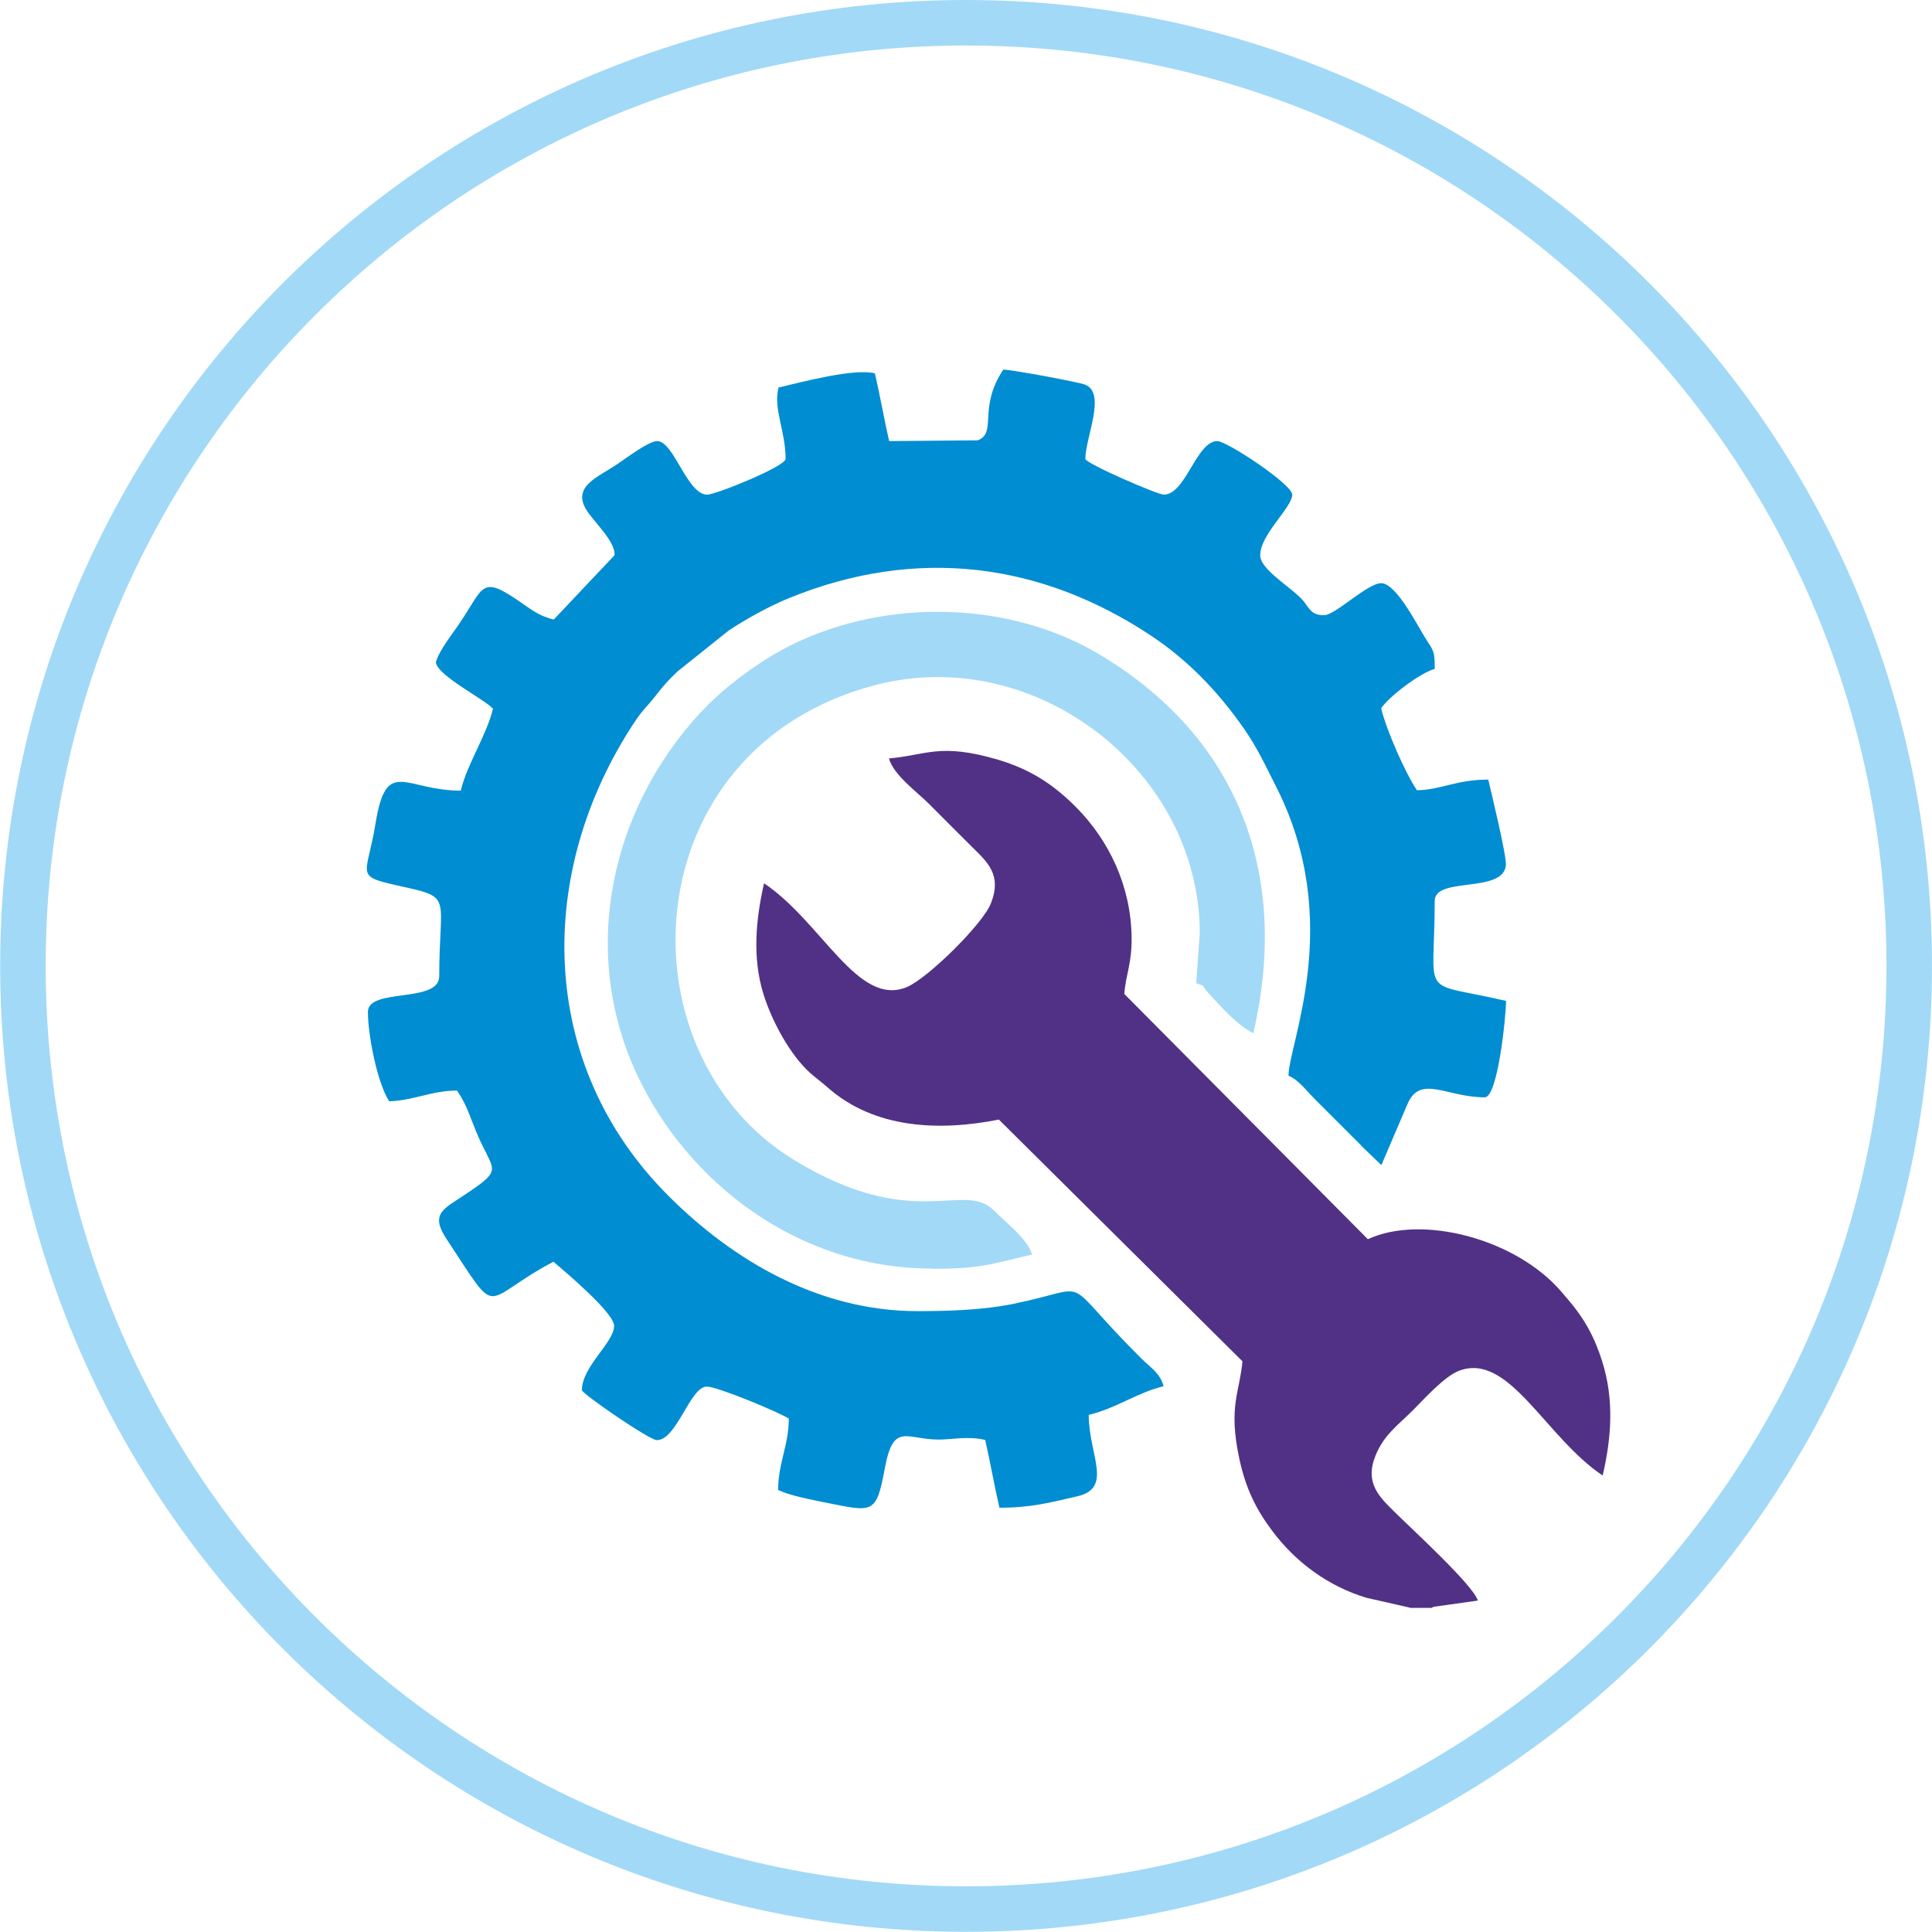 <?xml version="1.0" encoding="UTF-8"?>
<svg xmlns="http://www.w3.org/2000/svg" width="94" height="94" viewBox="0 0 94 94" fill="none">
  <path fill-rule="evenodd" clip-rule="evenodd" d="M63.42 29.249C62.937 28.63 61.315 27.746 61.315 27.017C61.315 25.997 62.873 24.695 62.873 24.066C62.873 23.565 59.694 21.461 59.229 21.461C58.209 21.461 57.69 24.066 56.624 24.066C56.314 24.066 52.807 22.545 52.807 22.326C52.807 21.288 53.855 19.101 52.78 18.71C52.406 18.573 49.236 17.99 48.817 17.981C47.56 19.858 48.535 21.06 47.569 21.424L43.261 21.461C43.014 20.386 42.814 19.229 42.568 18.163C41.521 17.917 39.088 18.573 37.877 18.855C37.613 19.894 38.223 20.969 38.223 22.326C38.223 22.691 34.834 24.066 34.406 24.066C33.431 24.066 32.785 21.461 31.974 21.461C31.555 21.461 30.407 22.335 29.997 22.608C29.095 23.21 27.875 23.656 28.494 24.749C28.822 25.332 29.97 26.343 29.897 27.017L26.945 30.142C26.217 29.978 25.807 29.623 25.242 29.24C23.411 27.992 23.557 28.539 22.391 30.279C22.036 30.816 21.371 31.627 21.207 32.219C21.279 32.875 23.52 33.986 23.985 34.478C23.684 35.763 22.728 37.165 22.418 38.468C19.703 38.468 18.802 36.801 18.273 40.053C17.845 42.722 17.153 42.604 19.64 43.15C22.045 43.679 21.371 43.651 21.371 47.495C21.371 48.834 17.9 48.042 17.9 49.235C17.9 50.319 18.346 52.688 18.938 53.581C20.095 53.553 21.006 53.061 22.236 53.061C22.728 53.799 22.801 54.173 23.174 55.075C23.994 57.051 24.568 56.824 22.619 58.126C21.58 58.828 20.897 59.046 21.744 60.312C24.386 64.302 23.311 63.3 26.927 61.387C27.456 61.843 29.879 63.865 29.879 64.512C29.879 65.314 28.312 66.489 28.312 67.636C28.312 67.809 31.6 70.069 31.956 70.069C32.93 70.069 33.577 67.463 34.388 67.463C34.907 67.463 37.922 68.72 38.378 69.021C38.378 70.314 37.859 71.198 37.859 72.492C38.423 72.765 39.416 72.956 40.191 73.111C42.477 73.567 42.632 73.694 43.051 71.435C43.47 69.176 44.089 70.041 45.675 70.041C46.34 70.041 47.086 69.859 47.934 70.059C48.18 71.134 48.38 72.291 48.626 73.357C50.165 73.357 51.067 73.111 52.415 72.801C54.173 72.401 52.971 70.779 52.971 68.839C54.274 68.538 55.349 67.746 56.615 67.445C56.442 66.798 55.968 66.534 55.531 66.097C51.395 61.989 53.39 62.608 49.309 63.437C47.852 63.737 46.194 63.792 44.636 63.792C39.835 63.792 35.663 61.324 32.53 58.19C26.117 51.795 26.035 42.422 30.89 35.107C31.291 34.505 31.473 34.396 31.892 33.859C32.302 33.33 32.493 33.121 32.958 32.674L35.463 30.67C36.355 30.087 37.421 29.495 38.405 29.094C44.609 26.571 50.648 27.382 55.986 30.916C57.79 32.11 59.266 33.649 60.505 35.425C61.197 36.418 61.552 37.22 62.117 38.331C65.406 44.863 62.691 50.793 62.691 52.342C63.174 52.515 63.656 53.18 64.066 53.571L66.152 55.657C66.18 55.685 66.216 55.721 66.234 55.749L67.209 56.687L68.457 53.772C69.076 52.232 70.343 53.389 72.237 53.389C72.884 53.389 73.276 49.381 73.276 48.698C68.967 47.696 69.805 48.716 69.805 43.834C69.805 42.631 73.13 43.487 73.267 42.103C73.312 41.647 72.547 38.523 72.411 37.931C70.844 37.931 70.151 38.422 68.94 38.45C68.375 37.612 67.446 35.508 67.2 34.46C67.583 33.886 69.095 32.738 69.805 32.547C69.805 31.727 69.769 31.691 69.432 31.18C69.004 30.525 67.956 28.375 67.2 28.375C66.526 28.375 64.968 29.933 64.422 29.933C63.811 29.933 63.72 29.632 63.401 29.213L63.42 29.249Z" fill="#008DD2"></path>
  <path fill-rule="evenodd" clip-rule="evenodd" d="M68.612 78.23H69.651C69.687 78.203 69.742 78.184 69.769 78.175L71.901 77.875C71.7 77.137 68.603 74.313 67.865 73.575C67.118 72.837 66.38 72.163 66.927 70.815C67.337 69.804 68.029 69.33 68.74 68.619C69.286 68.073 70.27 66.971 70.981 66.697C73.413 65.759 75.18 69.922 77.977 71.79C78.405 69.94 78.541 68.118 77.958 66.251C77.585 65.058 77.084 64.147 76.291 63.227C76.136 63.054 76.127 63.035 75.972 62.853C73.759 60.266 69.177 59.073 66.553 60.293L54.702 48.36C54.784 47.34 55.075 46.903 55.057 45.582C55.021 43.131 53.982 40.909 52.343 39.26C51.286 38.203 50.184 37.447 48.562 36.964C45.711 36.126 45.083 36.746 43.252 36.9C43.461 37.693 44.618 38.531 45.201 39.114C45.939 39.852 46.54 40.462 47.287 41.2C48.052 41.956 48.754 42.566 48.216 43.942C47.815 44.971 45.128 47.604 44.126 48.023C41.739 49.025 39.999 44.871 37.175 42.976C36.775 44.716 36.593 46.602 37.148 48.378C37.558 49.681 38.423 51.302 39.407 52.195C39.672 52.432 39.954 52.632 40.264 52.906C42.55 54.928 45.711 55.046 48.599 54.472L60.45 66.233C60.322 67.718 59.758 68.41 60.286 70.915C60.596 72.4 61.106 73.429 61.908 74.495C63.046 76.016 64.631 77.182 66.481 77.738L68.603 78.221L68.612 78.23Z" fill="#513185"></path>
  <path fill-rule="evenodd" clip-rule="evenodd" d="M45.347 61.732C47.752 61.732 48.207 61.504 50.211 61.039C50.011 60.292 48.917 59.463 48.362 58.899C46.877 57.405 44.508 60.01 38.651 56.448C30.034 51.21 30.79 36.362 42.641 33.319C50.411 31.324 58.373 37.519 58.373 45.407L58.2 47.84C58.765 48.04 58.346 47.84 58.865 48.395C59.493 49.069 60.168 49.844 60.978 50.272C62.773 42.556 60.259 35.897 53.527 31.862C49.145 29.229 43.188 29.102 38.578 31.343C37.203 32.017 35.718 33.073 34.607 34.139C34.579 34.166 34.543 34.203 34.516 34.221C29.824 38.922 28.084 46.082 30.999 52.294C33.431 57.496 38.806 61.722 45.356 61.722L45.347 61.732Z" fill="#A2D9F7"></path>
  <path d="M47.004 0C59.984 0 71.736 5.265 80.235 13.764C88.743 22.273 93.999 34.024 93.999 46.995C93.999 59.976 88.734 71.728 80.235 80.227C71.727 88.735 59.975 93.991 47.004 93.991C34.023 93.991 22.271 88.726 13.772 80.227C5.264 71.718 0.008 59.967 0.008 46.995C0.008 34.014 5.273 22.263 13.772 13.764C22.281 5.256 34.032 0 47.004 0ZM78.668 15.331C70.561 7.224 59.365 2.214 47.004 2.214C34.633 2.214 23.438 7.224 15.339 15.331C7.232 23.439 2.222 34.634 2.222 46.995C2.222 59.366 7.232 70.561 15.339 78.66C23.447 86.767 34.642 91.777 47.004 91.777C59.374 91.777 70.57 86.767 78.668 78.66C86.775 70.552 91.785 59.357 91.785 46.995C91.785 34.625 86.775 23.429 78.668 15.331Z" fill="#A2D9F7"></path>
</svg>
